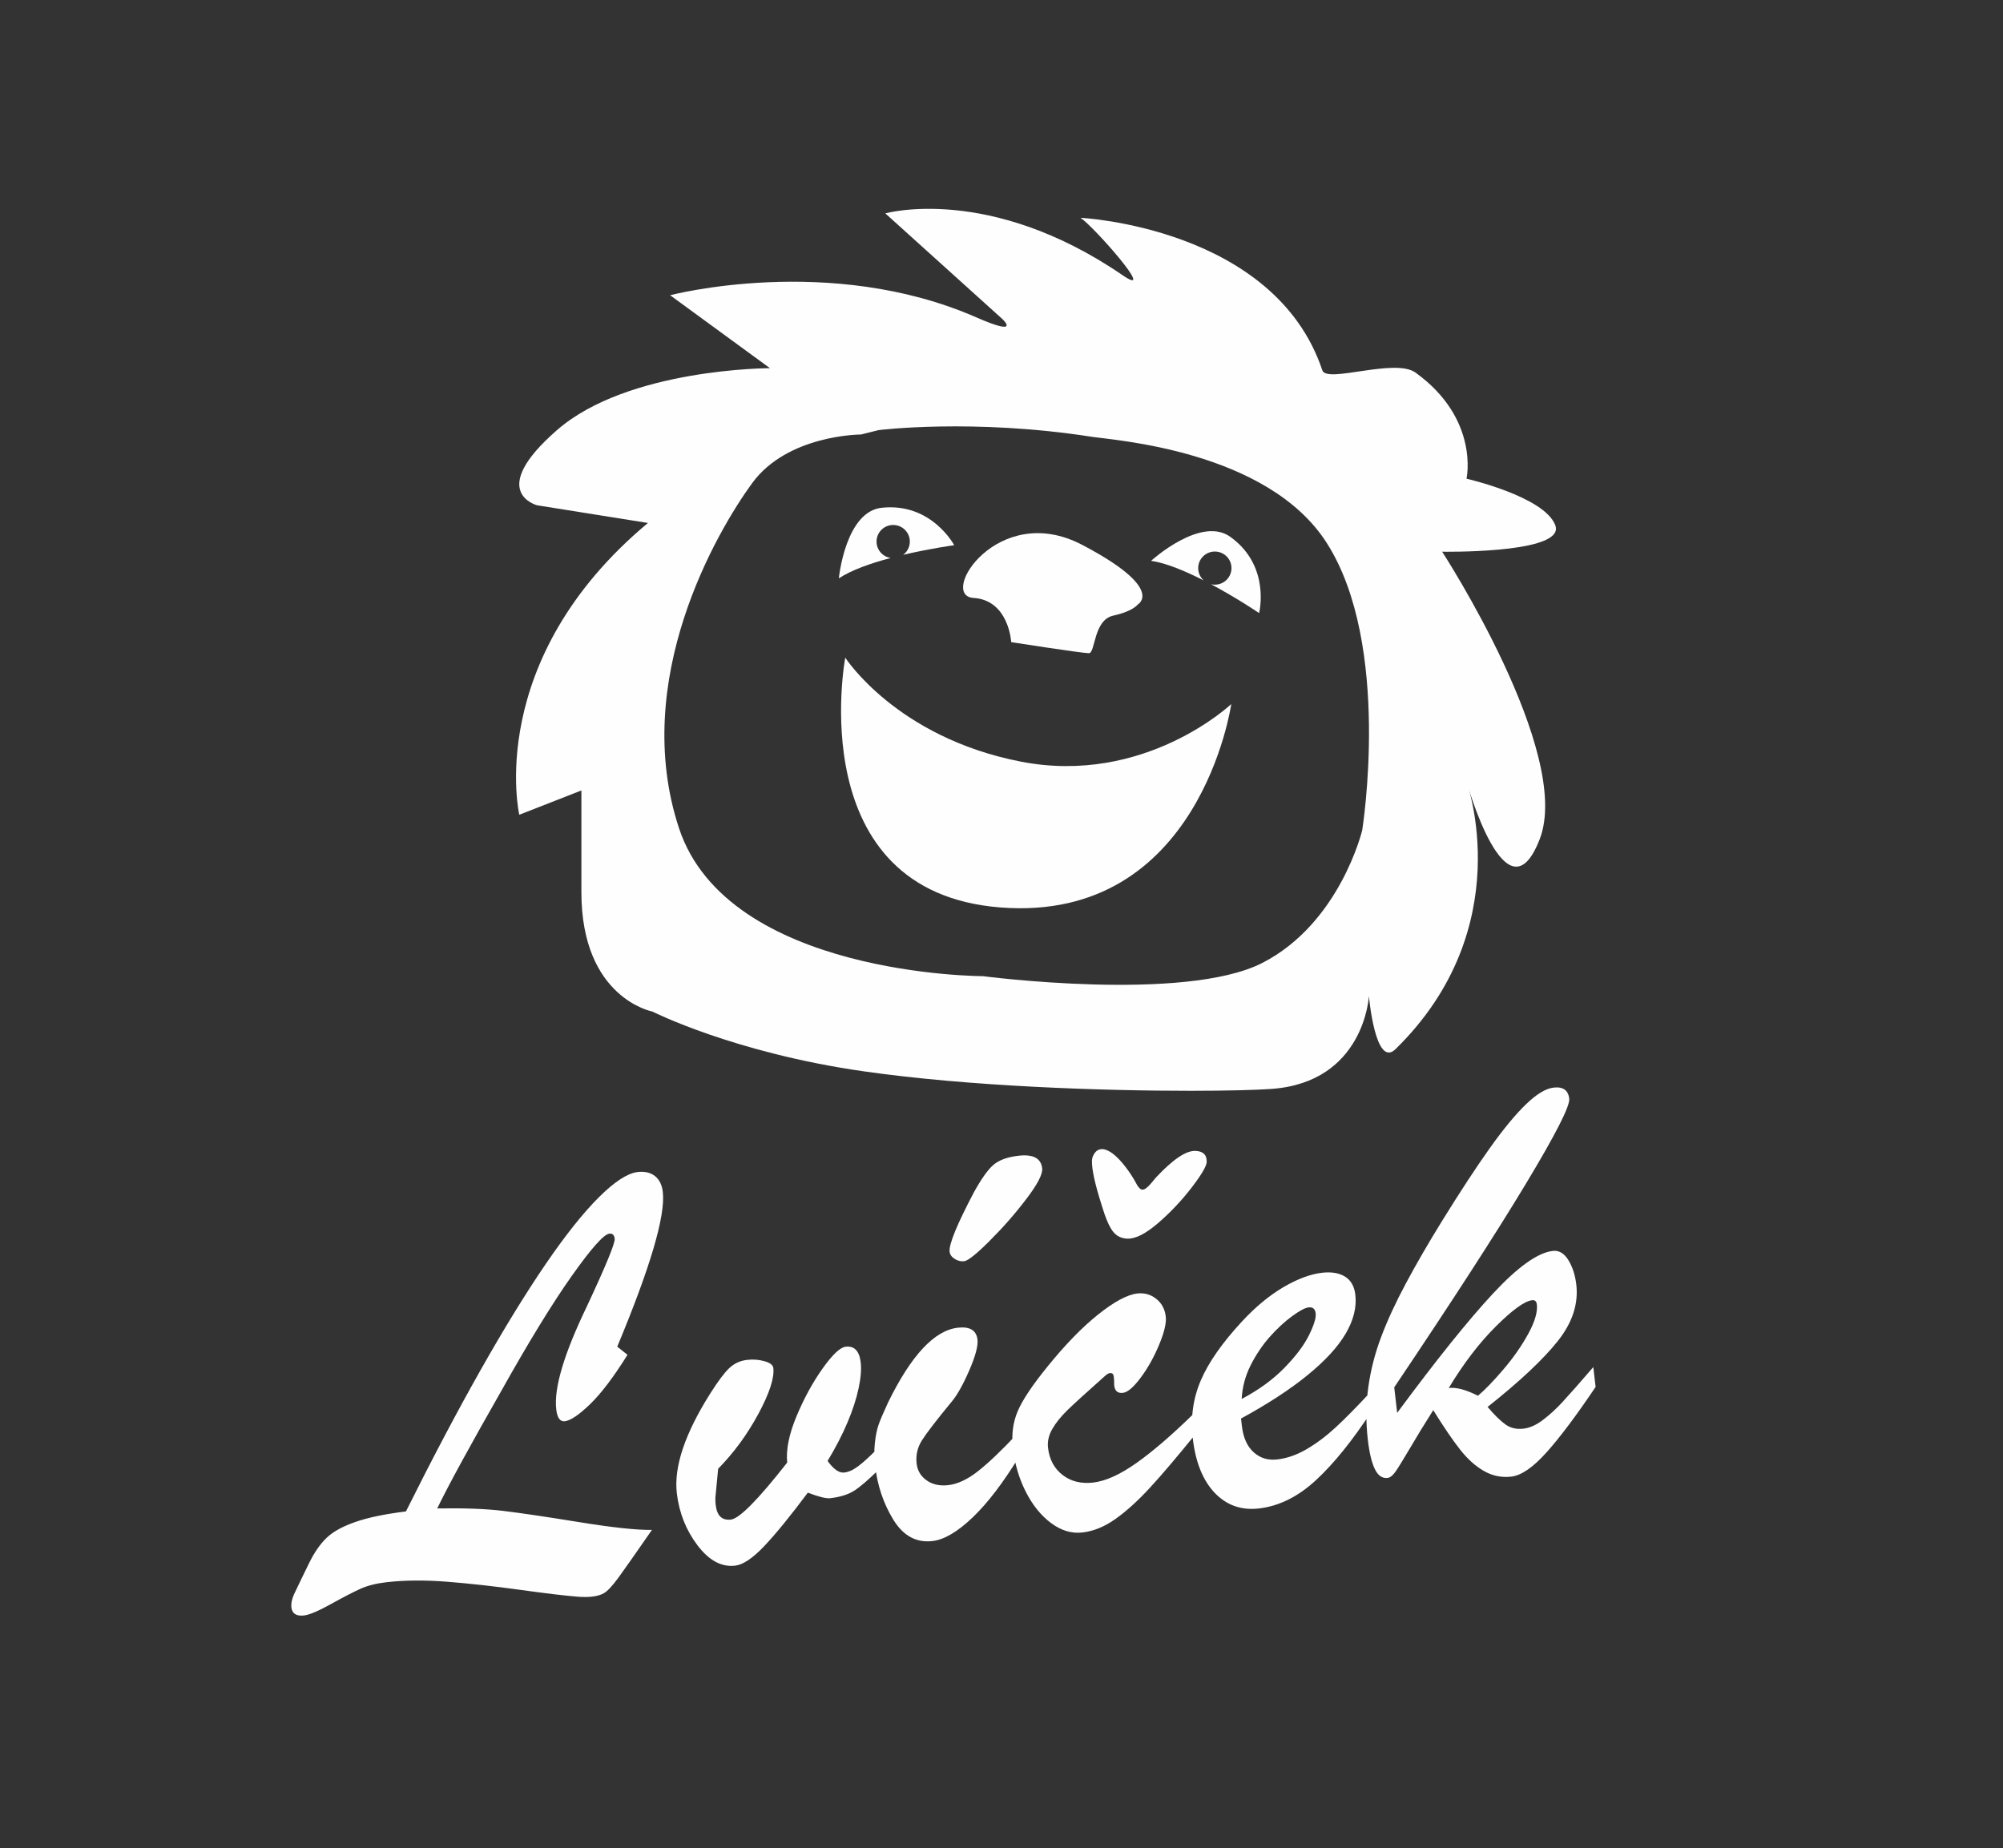 <?xml version="1.0" encoding="UTF-8"?>
<!DOCTYPE svg PUBLIC "-//W3C//DTD SVG 1.1//EN" "http://www.w3.org/Graphics/SVG/1.1/DTD/svg11.dtd">
<!-- Creator: CorelDRAW 2019 (64-Bit) -->
<svg xmlns="http://www.w3.org/2000/svg" xml:space="preserve" width="30.087mm" height="27.766mm" version="1.1" style="shape-rendering:geometricPrecision; text-rendering:geometricPrecision; image-rendering:optimizeQuality; fill-rule:evenodd; clip-rule:evenodd"
viewBox="0 0 720.93 665.31"
 xmlns:xlink="http://www.w3.org/1999/xlink">
 <rect x="0" y="0" width="720.93" height="665.31" fill="#333333" stroke="none"/>
 <defs>
  <style type="text/css">
   <![CDATA[
    .fil0 {fill:none}
    .fil1 {fill:#FEFEFE;fill-rule:nonzero}
   ]]>
  </style>
 </defs>
 <g id="Vrstva_x0020_1">
  <rect class="fil0" x="-0" y="-0" width="720.93" height="665.31"/>
  <g id="_1777553752848">
   <path class="fil1" d="M360.97 115.02l-42.32 -38.2c0,0 37.37,-10.66 85.44,22.28 12.77,8.76 -10.38,-17.51 -15.17,-20.69 0,0 69.79,3.38 87.03,54.92 1.6,4.78 26.12,-4.56 33.53,0.8 23.16,16.71 18.36,38.2 18.36,38.2 0,0 27.95,6.37 31.94,16.72 0.18,0.47 0.26,0.93 0.25,1.36l0 0.04c-0.38,8.88 -40.97,8.16 -40.97,8.16 0,0 47.11,72.42 35.13,103.46 -11.98,31.04 -26.35,-20.69 -26.35,-20.69 0,0 19.16,52.53 -25.55,96.3 -7.3,7.14 -9.58,-19.1 -9.58,-19.1 0,0 -1.6,31.04 -35.13,33.43 -5.36,0.38 -15.68,0.67 -28.98,0.67 -31.48,0.01 -79.61,-1.53 -117.94,-7.04 -46.67,-6.7 -75.85,-21.49 -75.85,-21.49 0,0 -25.55,-4.77 -25.55,-42.98l0 -36.61 -22.36 8.75c0,0 -12.78,-55.71 46.31,-105.05l-39.92 -6.37c0,0 -18.37,-4.78 7.19,-27.06 25.55,-22.29 76.65,-22.29 76.65,-22.29l-35.93 -26.26c0,0 57.49,-15.12 110.19,7.96 16.23,7.11 9.58,0.8 9.58,0.8zm-51.12 41.4c0,0 -26.35,0 -39.13,17.51 -12.78,17.51 -43.91,70.83 -26.35,124.16 17.57,53.32 109.39,53.32 109.39,53.32 0,0 72.66,9.55 100.6,-4.77 27.95,-14.33 35.93,-47.75 35.93,-47.75 0,0 10.74,-66.7 -12.78,-103.46 -21.3,-33.31 -76.61,-36.95 -84.64,-38.2 -42.75,-6.66 -76.65,-2.39 -76.65,-2.39l-6.38 1.59z"/>
   <path class="fil1" d="M304.23 236.74c0,0 -15.97,84.36 55.89,89.94 71.86,5.58 83.04,-73.22 83.04,-73.22 0,0 -31.14,29.45 -75.85,20.7 -44.71,-8.75 -63.08,-37.41 -63.08,-37.41z"/>
   <path class="fil1" d="M363.96 231.17c0,0 -0.8,-15.12 -13.57,-15.92 -12.78,-0.8 8.78,-35.02 39.12,-19.1 30.34,15.92 19.96,21.49 19.96,21.49 0,0 -1.6,2.39 -8.78,3.98 -7.19,1.59 -6.39,13.53 -8.78,13.53 -2.4,0 -27.95,-3.98 -27.95,-3.98z"/>
   <path class="fil1" d="M301.92 208.21c0,0 2.39,-24.67 15.97,-25.47 17.56,-1.59 25.55,13.53 25.55,13.53 0,0 -8.58,1.16 -18.37,3.47 1.46,-1.09 2.4,-2.83 2.4,-4.78 0,-3.29 -2.68,-5.97 -5.99,-5.97 -3.31,0 -5.99,2.67 -5.99,5.97 0,2.99 2.21,5.48 5.09,5.9 -7.04,1.88 -14.12,4.32 -18.67,7.35z"/>
   <path class="fil1" d="M414.32 201.88c0,0 18.34,-16.74 28.96,-8.28 14.13,10.53 9.9,27.1 9.9,27.1 0,0 -7.88,-5.36 -17.3,-10.38 0.44,0.1 0.9,0.16 1.37,0.16 3.31,0 5.99,-2.67 5.99,-5.97 0,-3.29 -2.68,-5.96 -5.99,-5.96 -3.31,0 -5.99,2.67 -5.99,5.96 0,1.76 0.76,3.34 1.98,4.44 -6.52,-3.33 -13.49,-6.27 -18.93,-7.06z"/>
   <path class="fil1" d="M238.56 429.1c-0.29,-2.56 -1.24,-4.47 -2.83,-5.73 -1.52,-1.2 -3.48,-1.69 -5.89,-1.48l-0.59 0.07c-3.59,0.53 -8.14,3.52 -13.64,8.99 -5.63,5.59 -12.01,13.6 -19.14,24.01 -7.13,10.42 -14.92,23.09 -23.37,38.03 -8.45,14.93 -17.44,31.97 -26.99,51.11 -7.68,0.96 -13.81,2.24 -18.38,3.86 -4.57,1.61 -8,3.52 -10.26,5.73 -2.27,2.21 -4.31,5.15 -6.12,8.82 -1.81,3.67 -3.68,7.53 -5.59,11.57 -0.72,1.71 -1.02,3.2 -0.89,4.46l0 0.02 0.01 0.06 0.01 0.11 0 0c0.3,2.2 1.81,3.14 4.55,2.83 1.92,-0.23 5.14,-1.59 9.64,-4.09 4.51,-2.5 8.05,-4.34 10.62,-5.5 2.57,-1.16 5.71,-1.96 9.41,-2.38 6.55,-0.75 13.88,-0.81 22,-0.16 8.12,0.65 16.87,1.62 26.25,2.92 9.38,1.3 16.22,2.11 20.52,2.45 1.89,0.15 3.56,0.15 5.02,0l0.56 -0.07c1.59,-0.21 2.89,-0.61 3.91,-1.2 1.28,-0.73 3.03,-2.6 5.25,-5.63 2.21,-3.04 6.22,-8.75 12.03,-17.14 -5.55,0.07 -14.3,-0.87 -26.24,-2.81 -11.95,-1.94 -21.05,-3.28 -27.3,-4.04 -6.25,-0.75 -14.17,-1.05 -23.75,-0.88 4.08,-8.41 11.76,-22.49 23.04,-42.26 9.93,-17.74 18.4,-31.56 25.4,-41.46 7.01,-9.9 11.51,-14.96 13.5,-15.2 1.14,-0.13 1.79,0.48 1.94,1.83 0.18,1.57 -3.17,9.71 -10.05,24.43 -8.21,17.04 -11.87,29.36 -10.99,36.98 0.35,3.06 1.38,4.49 3.09,4.29 2.06,-0.24 5.09,-2.28 9.08,-6.13 3.99,-3.85 8.48,-9.78 13.48,-17.79l-3.69 -2.93c11.92,-28.57 17.39,-47.13 16.4,-55.68zm34.43 79.84c3.98,-7.43 5.76,-12.92 5.35,-16.48 -0.12,-1.07 -1.19,-1.88 -3.2,-2.44 -2.01,-0.56 -4.09,-0.72 -6.23,-0.47 -2.49,0.29 -4.63,1.27 -6.42,2.96 -1.79,1.69 -4.05,4.71 -6.8,9.06 -9.15,14.47 -13.18,26.44 -12.09,35.92 0.81,7.04 3.29,13.31 7.42,18.78 4.13,5.47 8.65,7.93 13.56,7.36 2.85,-0.33 6.33,-2.66 10.44,-6.99 4.12,-4.33 9.36,-10.76 15.74,-19.29 3.92,1.5 6.59,2.16 8.02,2 3.63,-0.42 6.53,-1.33 8.72,-2.74 2.18,-1.41 5.08,-3.91 8.71,-7.5l-0.83 -7.15c-2.59,2.61 -4.76,4.57 -6.52,5.89 -1.76,1.32 -3.42,2.07 -4.99,2.25 -1.85,0.22 -3.85,-1.18 -6,-4.17 2.91,-4.81 5.3,-9.43 7.17,-13.87 1.87,-4.44 3.2,-8.53 3.99,-12.26 0.8,-3.73 1.05,-6.85 0.76,-9.34 -0.48,-4.13 -2.28,-6.01 -5.41,-5.65 -1.99,0.23 -4.78,2.86 -8.34,7.89 -3.57,5.03 -6.69,10.76 -9.38,17.21 -2.68,6.44 -3.79,11.98 -3.33,16.61 -10.44,13.32 -17.19,20.17 -20.25,20.52 -3.2,0.37 -5.03,-1.37 -5.47,-5.21 -0.17,-1.42 -0.17,-2.72 -0.01,-3.89l0.88 -9.19c5.68,-5.78 10.51,-12.38 14.49,-19.79zm78.95 20.74c-3.74,2.92 -7.28,4.58 -10.63,4.96 -3.06,0.35 -5.65,-0.21 -7.77,-1.7 -2.12,-1.49 -3.33,-3.51 -3.62,-6.07 -0.35,-2.99 0.29,-5.77 1.9,-8.34 1.62,-2.57 5.17,-7.2 10.68,-13.89 1.97,-2.32 4.08,-6.06 6.33,-11.23 2.25,-5.17 3.25,-8.88 2.99,-11.17 -0.39,-3.34 -2.75,-4.77 -7.09,-4.27 -8.4,0.97 -16.75,9.91 -25.04,26.81 -1.73,3.74 -2.9,6.47 -3.49,8.19 -0.59,1.73 -1.03,3.89 -1.31,6.48 -0.28,2.59 -0.26,5.28 0.06,8.06 0.84,7.26 3.03,13.79 6.59,19.58 3.56,5.79 8.25,8.36 14.09,7.68 4.2,-0.48 9.03,-3.33 14.49,-8.54 5.45,-5.21 11.12,-12.66 17,-22.36l-0.9 -7.8c-5.78,6.15 -10.54,10.69 -14.28,13.6zm4.27 -83c4.76,-4.73 9.16,-9.75 13.19,-15.05 4.04,-5.3 5.94,-8.98 5.71,-11.04 -0.42,-3.63 -3.26,-5.14 -8.53,-4.53 -3.99,0.46 -6.98,1.55 -8.99,3.26 -2,1.71 -4.34,4.99 -7.03,9.85 -6.15,11.67 -9.08,18.83 -8.77,21.46 0.12,0.99 0.71,1.85 1.81,2.55 1.09,0.71 2.24,0.99 3.45,0.85 1.35,-0.16 4.41,-2.6 9.16,-7.33zm52.84 79.98c-5.9,4.18 -11.09,6.53 -15.58,7.05 -4.34,0.5 -8.02,-0.4 -11.02,-2.73 -3.01,-2.32 -4.76,-5.58 -5.24,-9.79 -0.26,-2.28 0.25,-4.54 1.55,-6.78 1.29,-2.24 3.14,-4.53 5.54,-6.86 2.4,-2.33 6.87,-6.4 13.41,-12.21 0.78,-0.74 1.48,-1.09 2.1,-1.05 0.62,0.04 0.98,0.49 1.07,1.34 0.06,0.5 0.1,1 0.12,1.5 0.02,0.51 0.03,1.05 0.03,1.62 0.23,2 1.27,2.88 3.12,2.67 1.71,-0.2 3.84,-2.01 6.4,-5.45 2.56,-3.44 4.78,-7.38 6.64,-11.86 1.86,-4.47 2.66,-7.84 2.4,-10.12 -0.31,-2.71 -1.46,-4.85 -3.44,-6.42 -1.99,-1.58 -4.26,-2.21 -6.83,-1.92 -3.56,0.41 -8.23,2.91 -14.01,7.51 -5.78,4.6 -11.89,10.88 -18.33,18.84 -5.43,6.69 -9,12.04 -10.7,16.06 -1.7,4.02 -2.27,8.45 -1.71,13.29 0.65,5.63 2.19,10.84 4.62,15.65 2.43,4.8 5.46,8.57 9.1,11.28 3.63,2.72 7.4,3.86 11.32,3.4 3.99,-0.46 7.93,-2.07 11.83,-4.83 3.9,-2.76 8.02,-6.48 12.34,-11.16 4.33,-4.69 9.87,-11.21 16.63,-19.56l-0.83 -7.15c-7.78,7.6 -14.62,13.5 -20.53,17.68zm61.5 -31.56c6.36,-5.17 10.96,-10.17 13.8,-15.01 2.83,-4.84 3.99,-9.5 3.47,-13.98 -0.35,-3.06 -1.6,-5.24 -3.73,-6.55 -2.13,-1.3 -4.88,-1.76 -8.22,-1.38 -4.2,0.48 -8.83,2.21 -13.9,5.17 -5.07,2.97 -10.04,7.08 -14.91,12.33 -7.12,7.68 -12.08,14.76 -14.86,21.25 -2.78,6.49 -3.75,13.47 -2.88,20.94 0.99,8.54 3.62,15.06 7.88,19.54 4.27,4.48 9.57,6.36 15.91,5.63 7.26,-0.84 14.12,-4.24 20.57,-10.22 6.45,-5.97 13.14,-14.27 20.07,-24.88l-0.75 -6.51c-4.81,5.17 -8.91,9.33 -12.3,12.46 -3.39,3.13 -6.86,5.73 -10.4,7.8 -3.55,2.07 -7.07,3.3 -10.56,3.7 -3.35,0.39 -6.19,-0.48 -8.52,-2.59 -2.34,-2.11 -3.75,-5.26 -4.23,-9.46l-0.31 -2.67c9.57,-5.22 17.53,-10.41 23.9,-15.58zm-20.39 -3.65c1.94,-3.83 4.24,-7.23 6.88,-10.21 2.65,-2.97 5.32,-5.45 8.02,-7.42 2.69,-1.97 4.68,-3.03 5.96,-3.17 1.5,-0.17 2.34,0.56 2.53,2.19 0.18,1.57 -0.62,4.17 -2.4,7.8 -1.79,3.63 -4.74,7.56 -8.87,11.79 -4.13,4.23 -9.25,7.96 -15.37,11.19 0.23,-4.28 1.31,-8.34 3.25,-12.17zm112.28 13.22c-2.4,2.59 -4.8,4.77 -7.19,6.57 -2.39,1.79 -4.69,2.81 -6.9,3.07 -2.49,0.29 -4.64,-0.2 -6.45,-1.48 -1.8,-1.27 -3.96,-3.38 -6.47,-6.34 11.5,-9.12 19.9,-17 25.19,-23.63 5.3,-6.64 7.54,-13.44 6.73,-20.42 -0.4,-3.42 -1.35,-6.35 -2.86,-8.81 -1.51,-2.46 -3.37,-3.56 -5.58,-3.31 -5.41,0.62 -12.56,5.71 -21.45,15.25 -8.89,9.54 -20.41,23.89 -34.58,43.05l-1.06 -9.18c20.87,-31.05 36.66,-55.47 47.37,-73.27 10.72,-17.79 15.92,-28.01 15.62,-30.64 -0.35,-3.06 -2.24,-4.4 -5.65,-4 -2.78,0.32 -6.07,2.31 -9.86,5.95 -3.8,3.65 -8.15,8.91 -13.05,15.79 -4.9,6.88 -10.67,15.68 -17.3,26.4 -4.8,7.77 -9.09,15.17 -12.86,22.2 -3.77,7.04 -6.77,13.53 -9,19.49 -2.24,5.95 -3.77,11.99 -4.62,18.11 -0.84,6.12 -0.9,12.38 -0.16,18.79 0.54,4.7 1.38,8.23 2.52,10.58 1.14,2.36 2.67,3.43 4.59,3.21 0.92,-0.11 1.88,-0.87 2.87,-2.28 0.99,-1.41 2.72,-4.23 5.2,-8.44 2.47,-4.21 5.26,-8.78 8.37,-13.68 3.81,6.12 7.04,10.87 9.71,14.25 2.66,3.37 5.51,5.93 8.57,7.67 3.05,1.74 6.32,2.41 9.8,2.01 3.63,-0.42 7.87,-3.34 12.73,-8.77 4.86,-5.43 10.73,-13.27 17.63,-23.52l-0.83 -7.15c-4.96,5.77 -8.65,9.94 -11.05,12.53zm-40.99 -5c5.32,-8.84 10.98,-16.24 16.97,-22.2 5.99,-5.95 10.33,-9.09 13.04,-9.4 0.99,-0.12 1.56,0.4 1.69,1.54 0.31,2.71 -0.73,6.24 -3.11,10.58 -2.38,4.35 -5.37,8.63 -8.96,12.83 -3.59,4.21 -6.63,7.35 -9.13,9.44 -4.29,-2.17 -7.79,-3.11 -10.5,-2.79z"/>
   <path class="fil1" d="M409.87 427.44c-0.45,-0.54 -0.73,-0.97 -0.85,-1.31 -1.14,-2.14 -2.5,-4.22 -4.09,-6.27 -1.6,-2.05 -3.09,-3.58 -4.48,-4.61 -1.39,-1.02 -2.61,-1.54 -3.67,-1.57 -1.12,-0.03 -2.02,0.41 -2.7,1.32 -0.69,0.91 -1.03,1.85 -1.06,2.84 -0.08,3.1 1.08,8.4 3.46,15.89 1.34,4.52 2.66,7.66 3.97,9.43 1.31,1.78 3.11,2.7 5.42,2.75 2.89,0.07 6.56,-1.81 11.01,-5.65 4.44,-3.84 8.45,-8.09 12.02,-12.74 3.57,-4.65 5.38,-7.74 5.42,-9.25 0.06,-2.57 -1.32,-3.88 -4.15,-3.95 -3.36,-0.08 -8.05,3.1 -14.07,9.53 -0.54,0.65 -1.15,1.37 -1.83,2.18 -0.68,0.81 -1.27,1.38 -1.77,1.73 -0.5,0.35 -0.95,0.52 -1.35,0.51 -0.39,-0.01 -0.82,-0.28 -1.27,-0.82z"/>
  </g>
 </g>
</svg>
